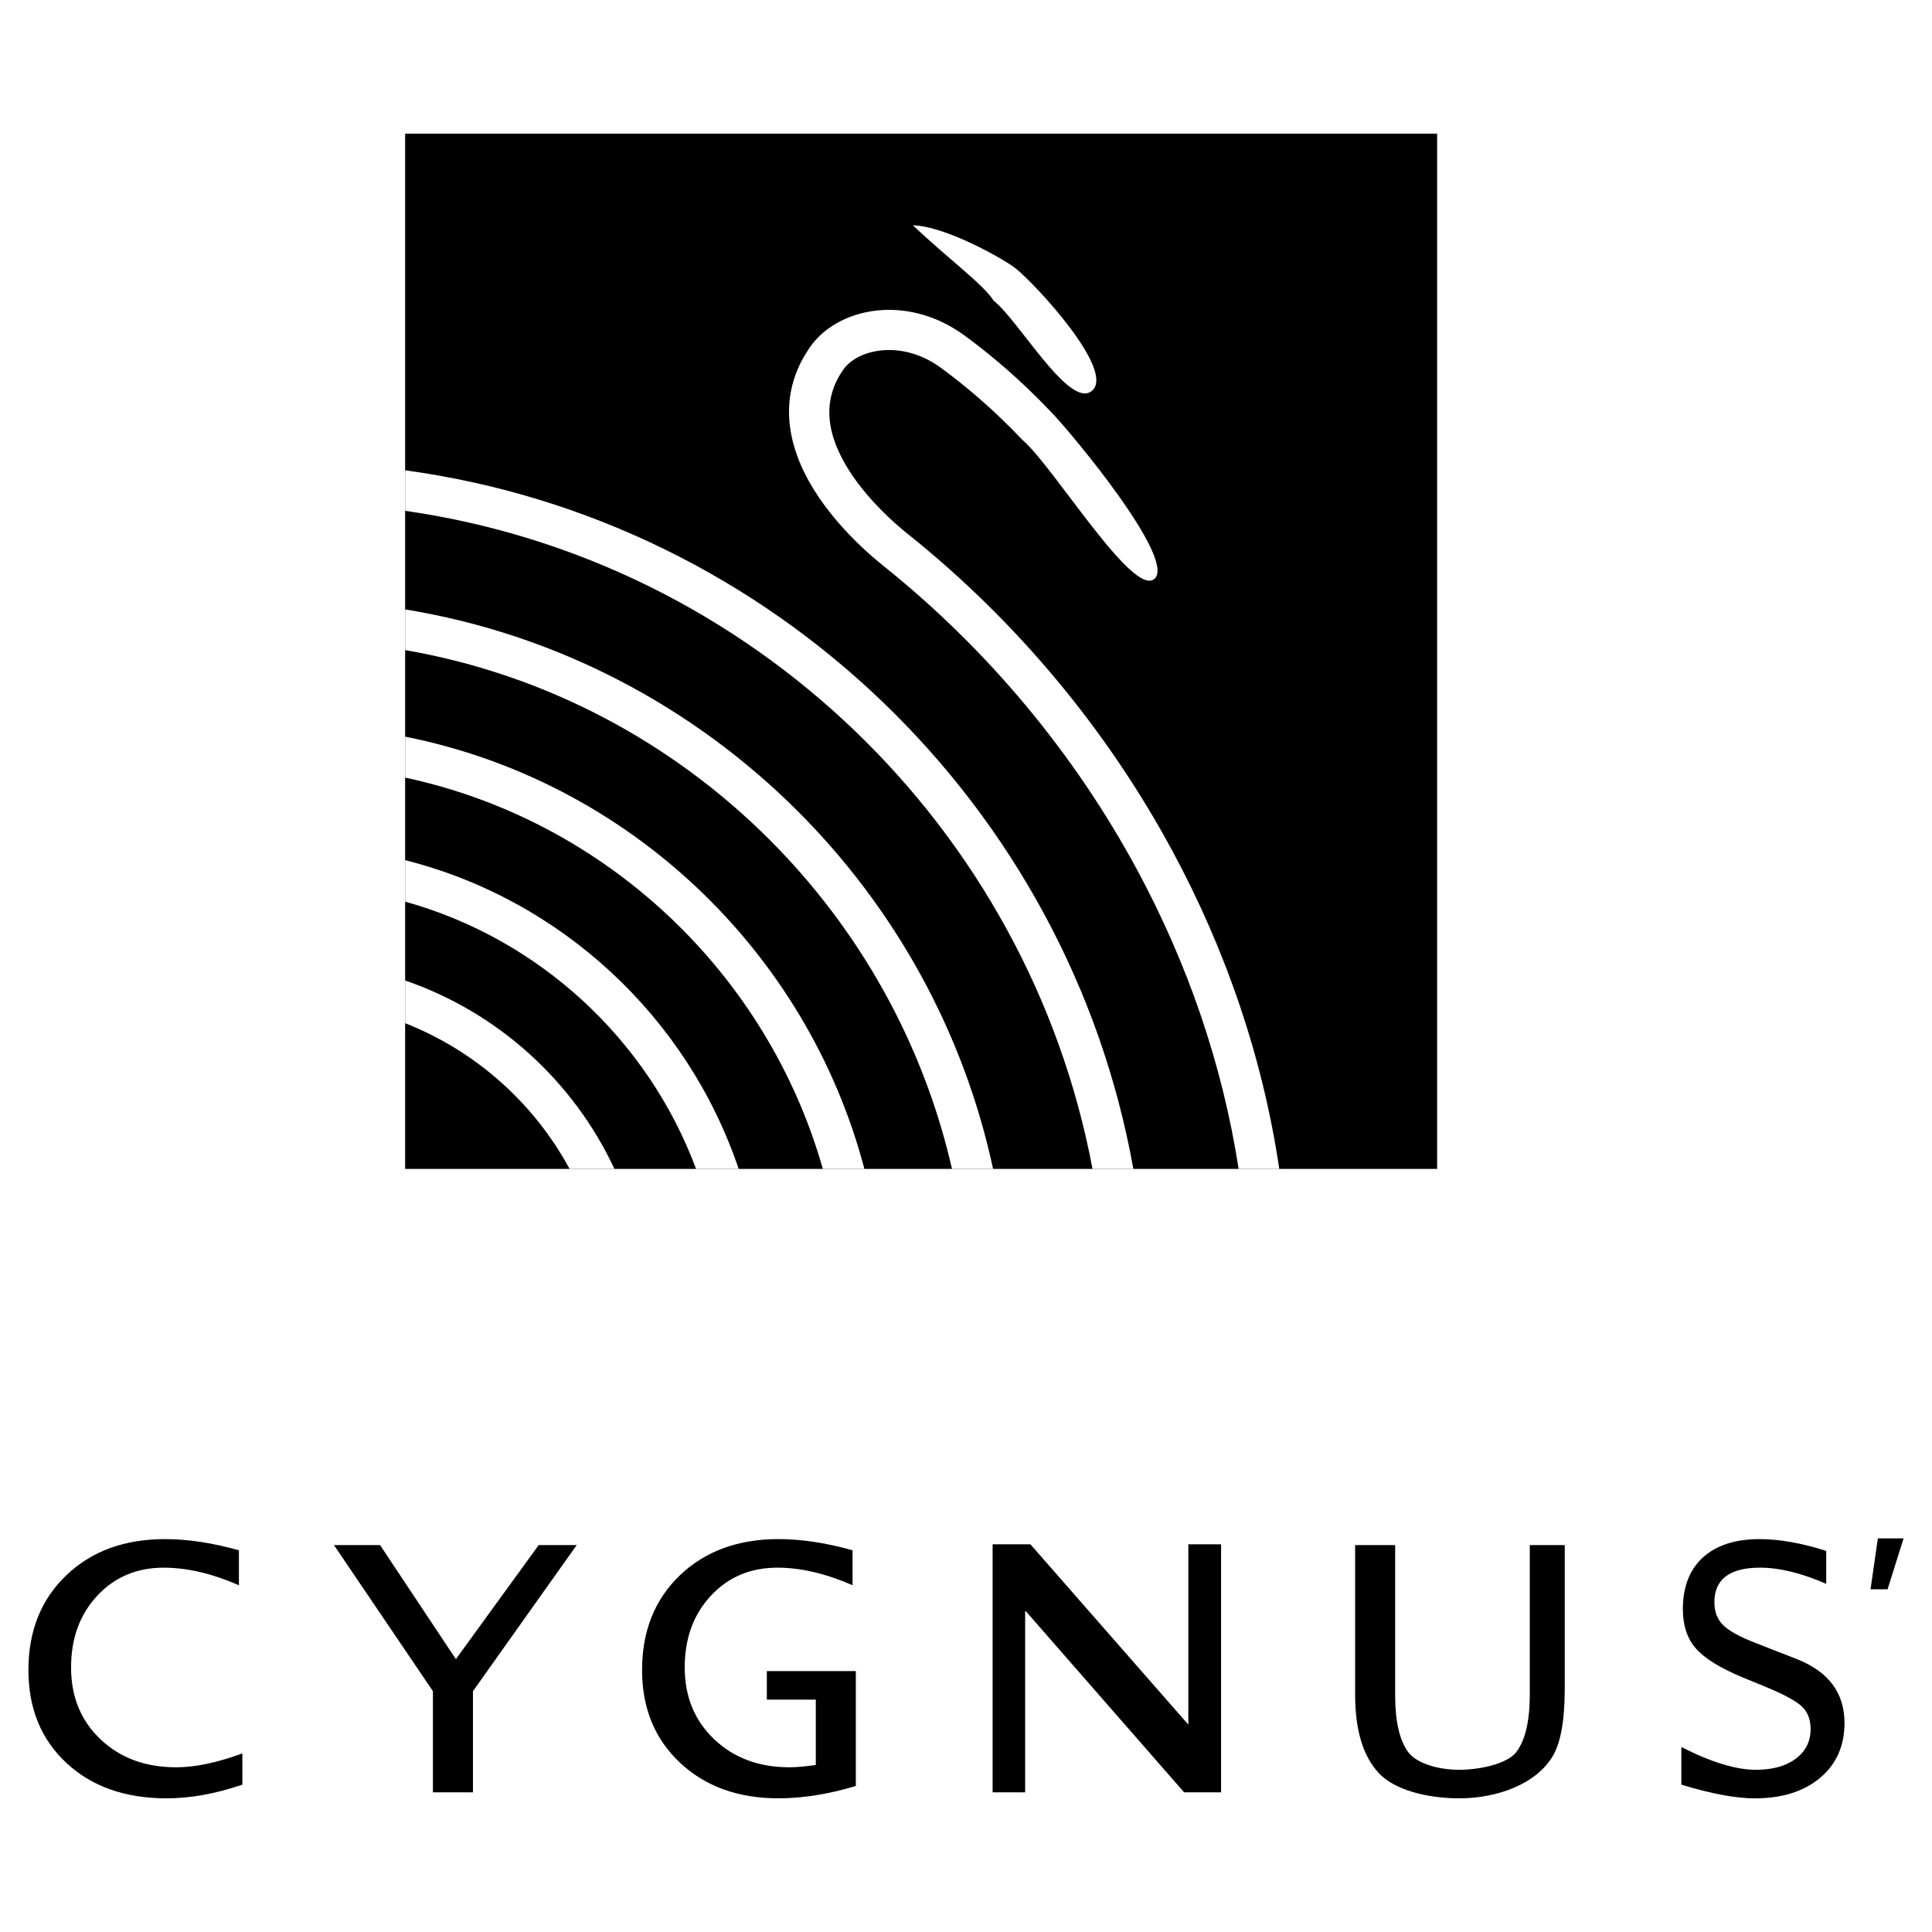 <?xml version="1.0" encoding="utf-8"?>
<!-- Generator: Adobe Illustrator 13.0.0, SVG Export Plug-In . SVG Version: 6.00 Build 14948)  -->
<!DOCTYPE svg PUBLIC "-//W3C//DTD SVG 1.0//EN" "http://www.w3.org/TR/2001/REC-SVG-20010904/DTD/svg10.dtd">
<svg version="1.0" id="Layer_1" xmlns="http://www.w3.org/2000/svg" xmlns:xlink="http://www.w3.org/1999/xlink" x="0px" y="0px"
	 width="192.756px" height="192.756px" viewBox="0 0 192.756 192.756" enable-background="new 0 0 192.756 192.756"
	 xml:space="preserve">
<g>
	<polygon fill-rule="evenodd" clip-rule="evenodd" fill="#FFFFFF" points="0,0 192.756,0 192.756,192.756 0,192.756 0,0 	"/>
	<polygon fill-rule="evenodd" clip-rule="evenodd" points="40.421,13.335 143.383,13.335 143.383,116.623 40.421,116.623 
		40.421,13.335 	"/>
	<path fill="#FFFFFF" d="M40.421,46.922c36.727,5,66.171,33.455,72.653,69.701H109c-6.399-34.036-34.062-60.723-68.579-65.66V46.922
		L40.421,46.922z M127.633,116.623h-4.056c-1.6-10.373-5.083-20.517-10.173-29.926c-6.209-11.479-14.812-21.876-25.302-30.271
		c-2.728-2.184-6.874-6.239-8.579-10.987c-1.237-3.446-1.231-7.198,1.322-10.847c1.459-2.086,4.164-3.503,7.265-3.662
		c2.581-0.133,5.47,0.601,8.136,2.555c2.498,1.831,5.406,4.239,8.688,7.687c2.204,2.315,12.357,14.55,10.272,16.556
		c-2.1,2.02-10.105-11.198-13.164-13.805c-3.085-3.241-5.814-5.5-8.157-7.217c-1.847-1.354-3.823-1.864-5.573-1.774
		c-1.856,0.095-3.411,0.852-4.185,1.958c-1.676,2.395-1.667,4.894-0.837,7.205c1.387,3.862,4.953,7.316,7.312,9.204
		c10.899,8.722,19.848,19.543,26.318,31.506C122.331,94.807,126.004,105.6,127.633,116.623L127.633,116.623z M99.08,116.623h-4.099
		c-2.887-12.648-9.327-23.971-18.209-32.853c-9.693-9.693-22.293-16.479-36.351-18.911V60.8c15.164,2.472,28.759,9.719,39.18,20.14
		C89.214,90.554,96.126,102.867,99.08,116.623L99.08,116.623z M86.241,116.623h-4.146C76.542,97.069,60.463,81.871,40.421,77.58
		v-4.086C62.674,77.92,80.511,94.858,86.241,116.623L86.241,116.623z M73.697,116.623h-4.248
		c-4.816-12.912-15.633-22.941-29.028-26.667v-4.14C56.03,89.762,68.593,101.5,73.697,116.623L73.697,116.623z M61.304,116.623
		h-4.475c-3.563-6.582-9.382-11.777-16.408-14.537v-4.262C49.659,100.994,57.209,107.85,61.304,116.623L61.304,116.623z
		 M101.309,26.76c2.023,1.607,10.05,10.272,7.618,12.245c-2.246,1.822-7.227-6.973-9.8-9.017c-0.972-1.58-4.685-4.308-8.047-7.511
		C94.391,22.572,100.213,25.891,101.309,26.76L101.309,26.76z"/>
	<polygon fill-rule="evenodd" clip-rule="evenodd" points="186.623,158.562 187.354,153.486 189.921,153.486 188.325,158.562 
		186.623,158.562 	"/>
	<path fill-rule="evenodd" clip-rule="evenodd" d="M182.203,154.732v3.287c-2.473-1.076-4.67-1.613-6.594-1.613
		c-3.043,0-4.564,1.154-4.564,3.457c0,0.939,0.286,1.688,0.856,2.258c0.565,0.572,1.621,1.162,3.16,1.76l2.151,0.846l2.046,0.795
		c3.177,1.254,4.769,3.379,4.769,6.379c0,2.283-0.811,4.107-2.431,5.473c-1.627,1.365-3.795,2.047-6.518,2.047
		c-1.889,0-4.332-0.451-7.328-1.365v-3.754c2.985,1.518,5.463,2.271,7.427,2.271c1.668,0,2.991-0.367,3.981-1.102
		c0.991-0.742,1.487-1.727,1.487-2.975c0-0.943-0.292-1.699-0.881-2.25s-1.795-1.201-3.632-1.963l-2.25-0.918
		c-2.244-0.939-3.801-1.896-4.675-2.887c-0.869-0.984-1.307-2.297-1.307-3.939c0-2.217,0.671-3.938,2.006-5.156
		c1.341-1.215,3.224-1.826,5.648-1.826C177.527,153.557,179.743,153.951,182.203,154.732L182.203,154.732z"/>
	<path fill-rule="evenodd" clip-rule="evenodd" d="M135.203,154.154h3.992v14.977c0,2.617,0.436,4.508,1.308,5.684
		c0.872,1.174,3.123,1.758,5.067,1.758c2.056,0,4.796-0.584,5.702-1.758c0.906-1.176,1.356-3.098,1.356-5.775v-14.885h3.487v14.326
		c0,3.092-0.387,5.311-1.155,6.654c-1.633,2.855-5.592,4.285-9.349,4.285c-3.259,0-6.509-0.844-8.07-2.539
		c-1.56-1.691-2.339-4.291-2.339-7.803V154.154L135.203,154.154z"/>
	<polygon fill-rule="evenodd" clip-rule="evenodd" points="99.033,178.822 99.033,154.076 102.804,154.076 118.519,172.018 
		118.561,172.018 118.561,154.076 121.826,154.076 121.826,178.822 118.139,178.822 102.341,160.744 102.278,160.744 
		102.278,178.822 99.033,178.822 	"/>
	<path fill-rule="evenodd" clip-rule="evenodd" d="M85.06,154.674v3.484c-2.678-1.168-5.176-1.752-7.501-1.752
		c-2.691,0-4.906,0.938-6.643,2.809c-1.737,1.869-2.602,4.252-2.602,7.146c0,2.914,0.983,5.303,2.941,7.166
		c1.958,1.863,4.463,2.795,7.501,2.795c0.692,0,1.571-0.078,2.636-0.229v-6.518h-4.885v-2.848h8.878v11.459
		c-2.719,0.82-5.293,1.232-7.722,1.232c-4.027,0-7.3-1.188-9.826-3.557c-2.519-2.369-3.778-5.453-3.778-9.246
		c0-3.885,1.26-7.035,3.771-9.443c2.512-2.408,5.799-3.617,9.854-3.617C79.98,153.557,82.437,153.932,85.06,154.674L85.06,154.674z"
		/>
	<polygon fill-rule="evenodd" clip-rule="evenodd" points="43.193,178.822 43.193,168.73 33.319,154.154 37.92,154.154 
		45.483,165.533 53.745,154.154 57.537,154.154 47.186,168.73 47.186,178.822 43.193,178.822 	"/>
	<path fill-rule="evenodd" clip-rule="evenodd" d="M24.181,178.055c-2.678,0.914-5.196,1.365-7.562,1.365
		c-4.131,0-7.466-1.174-9.992-3.529c-2.525-2.35-3.792-5.441-3.792-9.273c0-3.885,1.259-7.035,3.771-9.443
		c2.512-2.408,5.798-3.617,9.854-3.617c2.297,0,4.753,0.375,7.376,1.117v3.484c-2.678-1.168-5.176-1.752-7.501-1.752
		c-2.691,0-4.906,0.938-6.643,2.809c-1.737,1.869-2.602,4.252-2.602,7.146c0,2.926,0.982,5.316,2.941,7.172
		c1.958,1.857,4.477,2.789,7.562,2.789c1.862,0,4.062-0.459,6.587-1.385V178.055L24.181,178.055z"/>
</g>
</svg>
